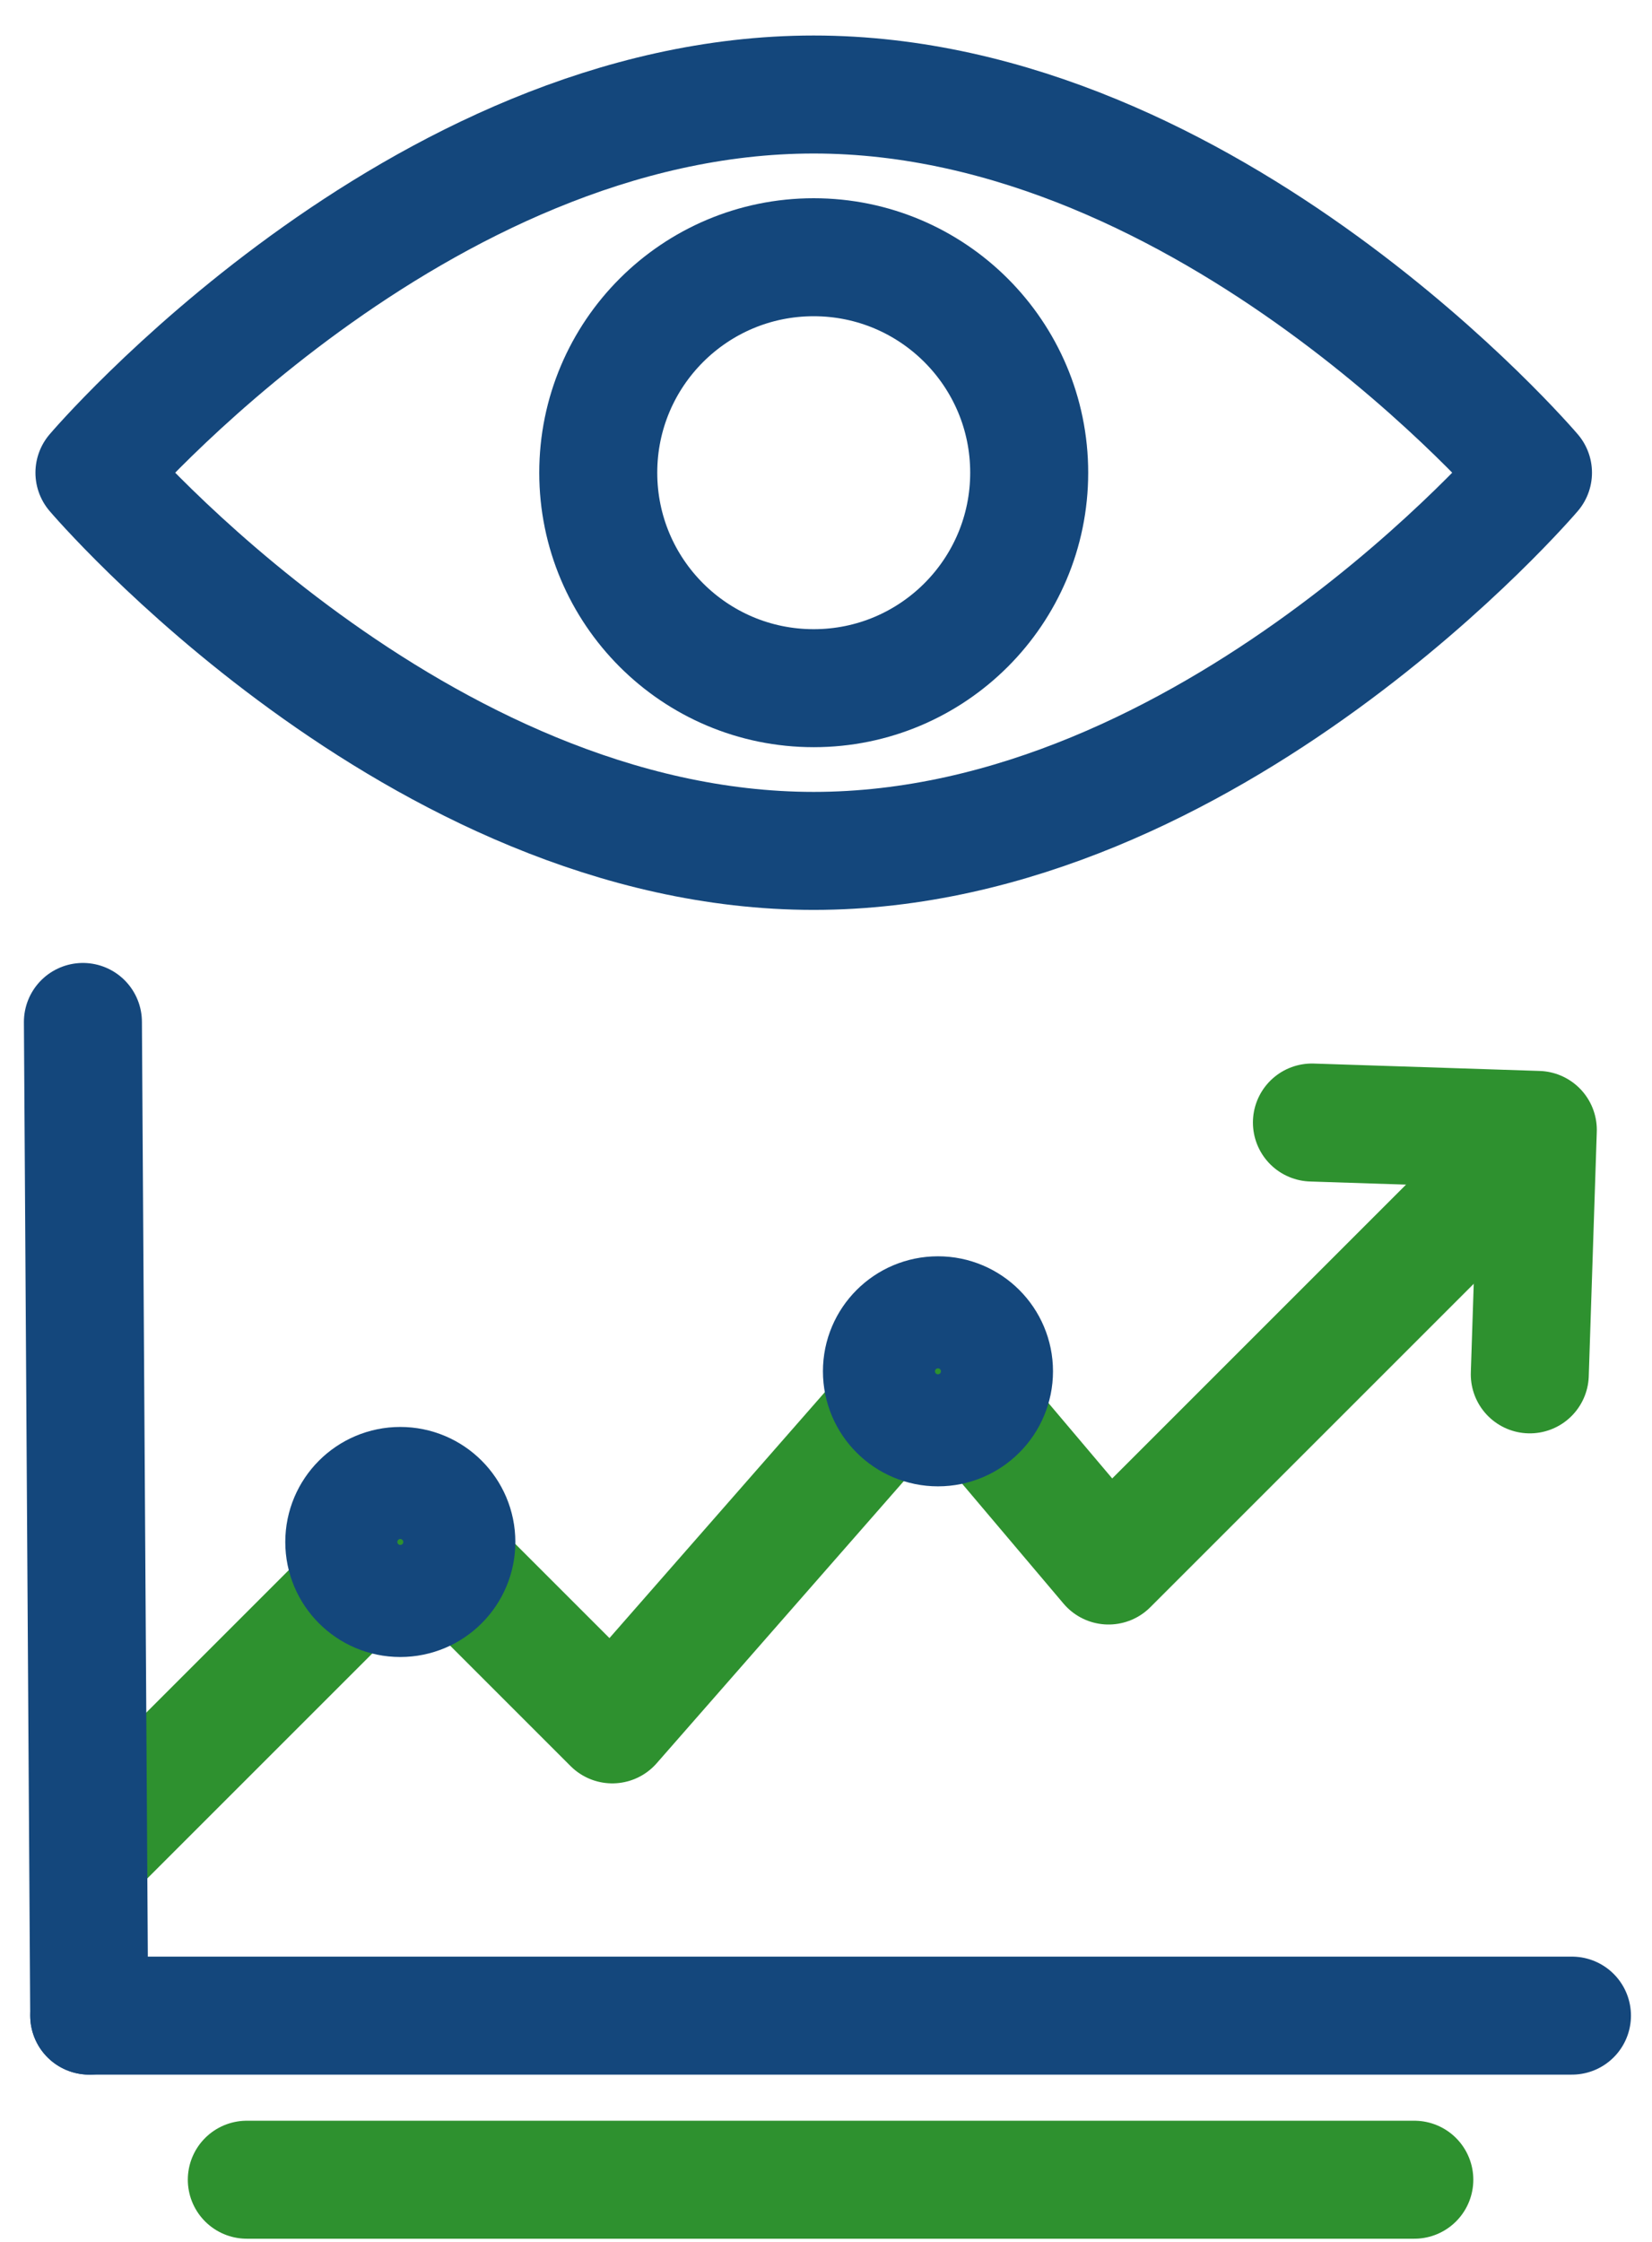 <?xml version="1.0" encoding="UTF-8"?>
<svg width="42px" height="57px" viewBox="0 0 42 57" version="1.1" xmlns="http://www.w3.org/2000/svg" xmlns:xlink="http://www.w3.org/1999/xlink">
    <!-- Generator: Sketch 52.6 (67491) - http://www.bohemiancoding.com/sketch -->
    <title>ico-transparencia</title>
    <desc>Created with Sketch.</desc>
    <g id="Page-1" stroke="none" stroke-width="1" fill="none" fill-rule="evenodd" stroke-linecap="round" stroke-linejoin="round">
        <g id="Artboard" transform="translate(-434, -736)" stroke-width="3">
            <g id="ico-transparencia" transform="translate(435, 738)">
                <path d="M38.965,49.247 L1.269,49.247" id="Stroke-141" stroke="#14477C"></path>
                <path d="M34.957,53.419 L5.275,53.419" id="Stroke-143" stroke="#2E912F"></path>
                <path d="M37.974,10.018 C37.974,10.018 29.786,0.403 19.687,0.403 C9.588,0.403 1.401,10.018 1.401,10.018 C1.401,10.018 9.588,19.634 19.687,19.634 C29.786,19.634 37.974,10.018 37.974,10.018 Z" id="Stroke-145" stroke="#14477C"></path>
                <path d="M25.166,10.018 C25.166,6.993 22.713,4.54 19.687,4.54 C16.662,4.54 14.21,6.993 14.21,10.018 C14.21,13.043 16.662,15.497 19.687,15.497 C22.713,15.497 25.166,13.043 25.166,10.018 Z" id="Stroke-147" stroke="#14477C"></path>
                <polyline id="Stroke-149" stroke="#2E912F" points="37.998 26.989 27.184 37.803 22.724 32.528 14.567 41.842 9.554 36.829 1.269 45.114"></polyline>
                <polyline id="Stroke-183" stroke="#2E912F" points="37.893 32.943 38.097 26.728 32.354 26.54"></polyline>
                <path d="M10.602,37.205 C10.602,36.418 9.964,35.78 9.177,35.78 C8.391,35.78 7.753,36.418 7.753,37.205 C7.753,37.991 8.391,38.629 9.177,38.629 C9.964,38.629 10.602,37.991 10.602,37.205 Z" id="Stroke-185" stroke="#14477C"></path>
                <path d="M24.271,32.865 C24.271,32.079 23.633,31.441 22.847,31.441 C22.06,31.441 21.422,32.079 21.422,32.865 C21.422,33.652 22.06,34.29 22.847,34.29 C23.633,34.29 24.271,33.652 24.271,32.865 Z" id="Stroke-187" stroke="#14477C"></path>
                <path d="M1.268,49.247 L1.108,23.983" id="Stroke-189" stroke="#14477C"></path>
            </g>
        </g>
    </g>
</svg>